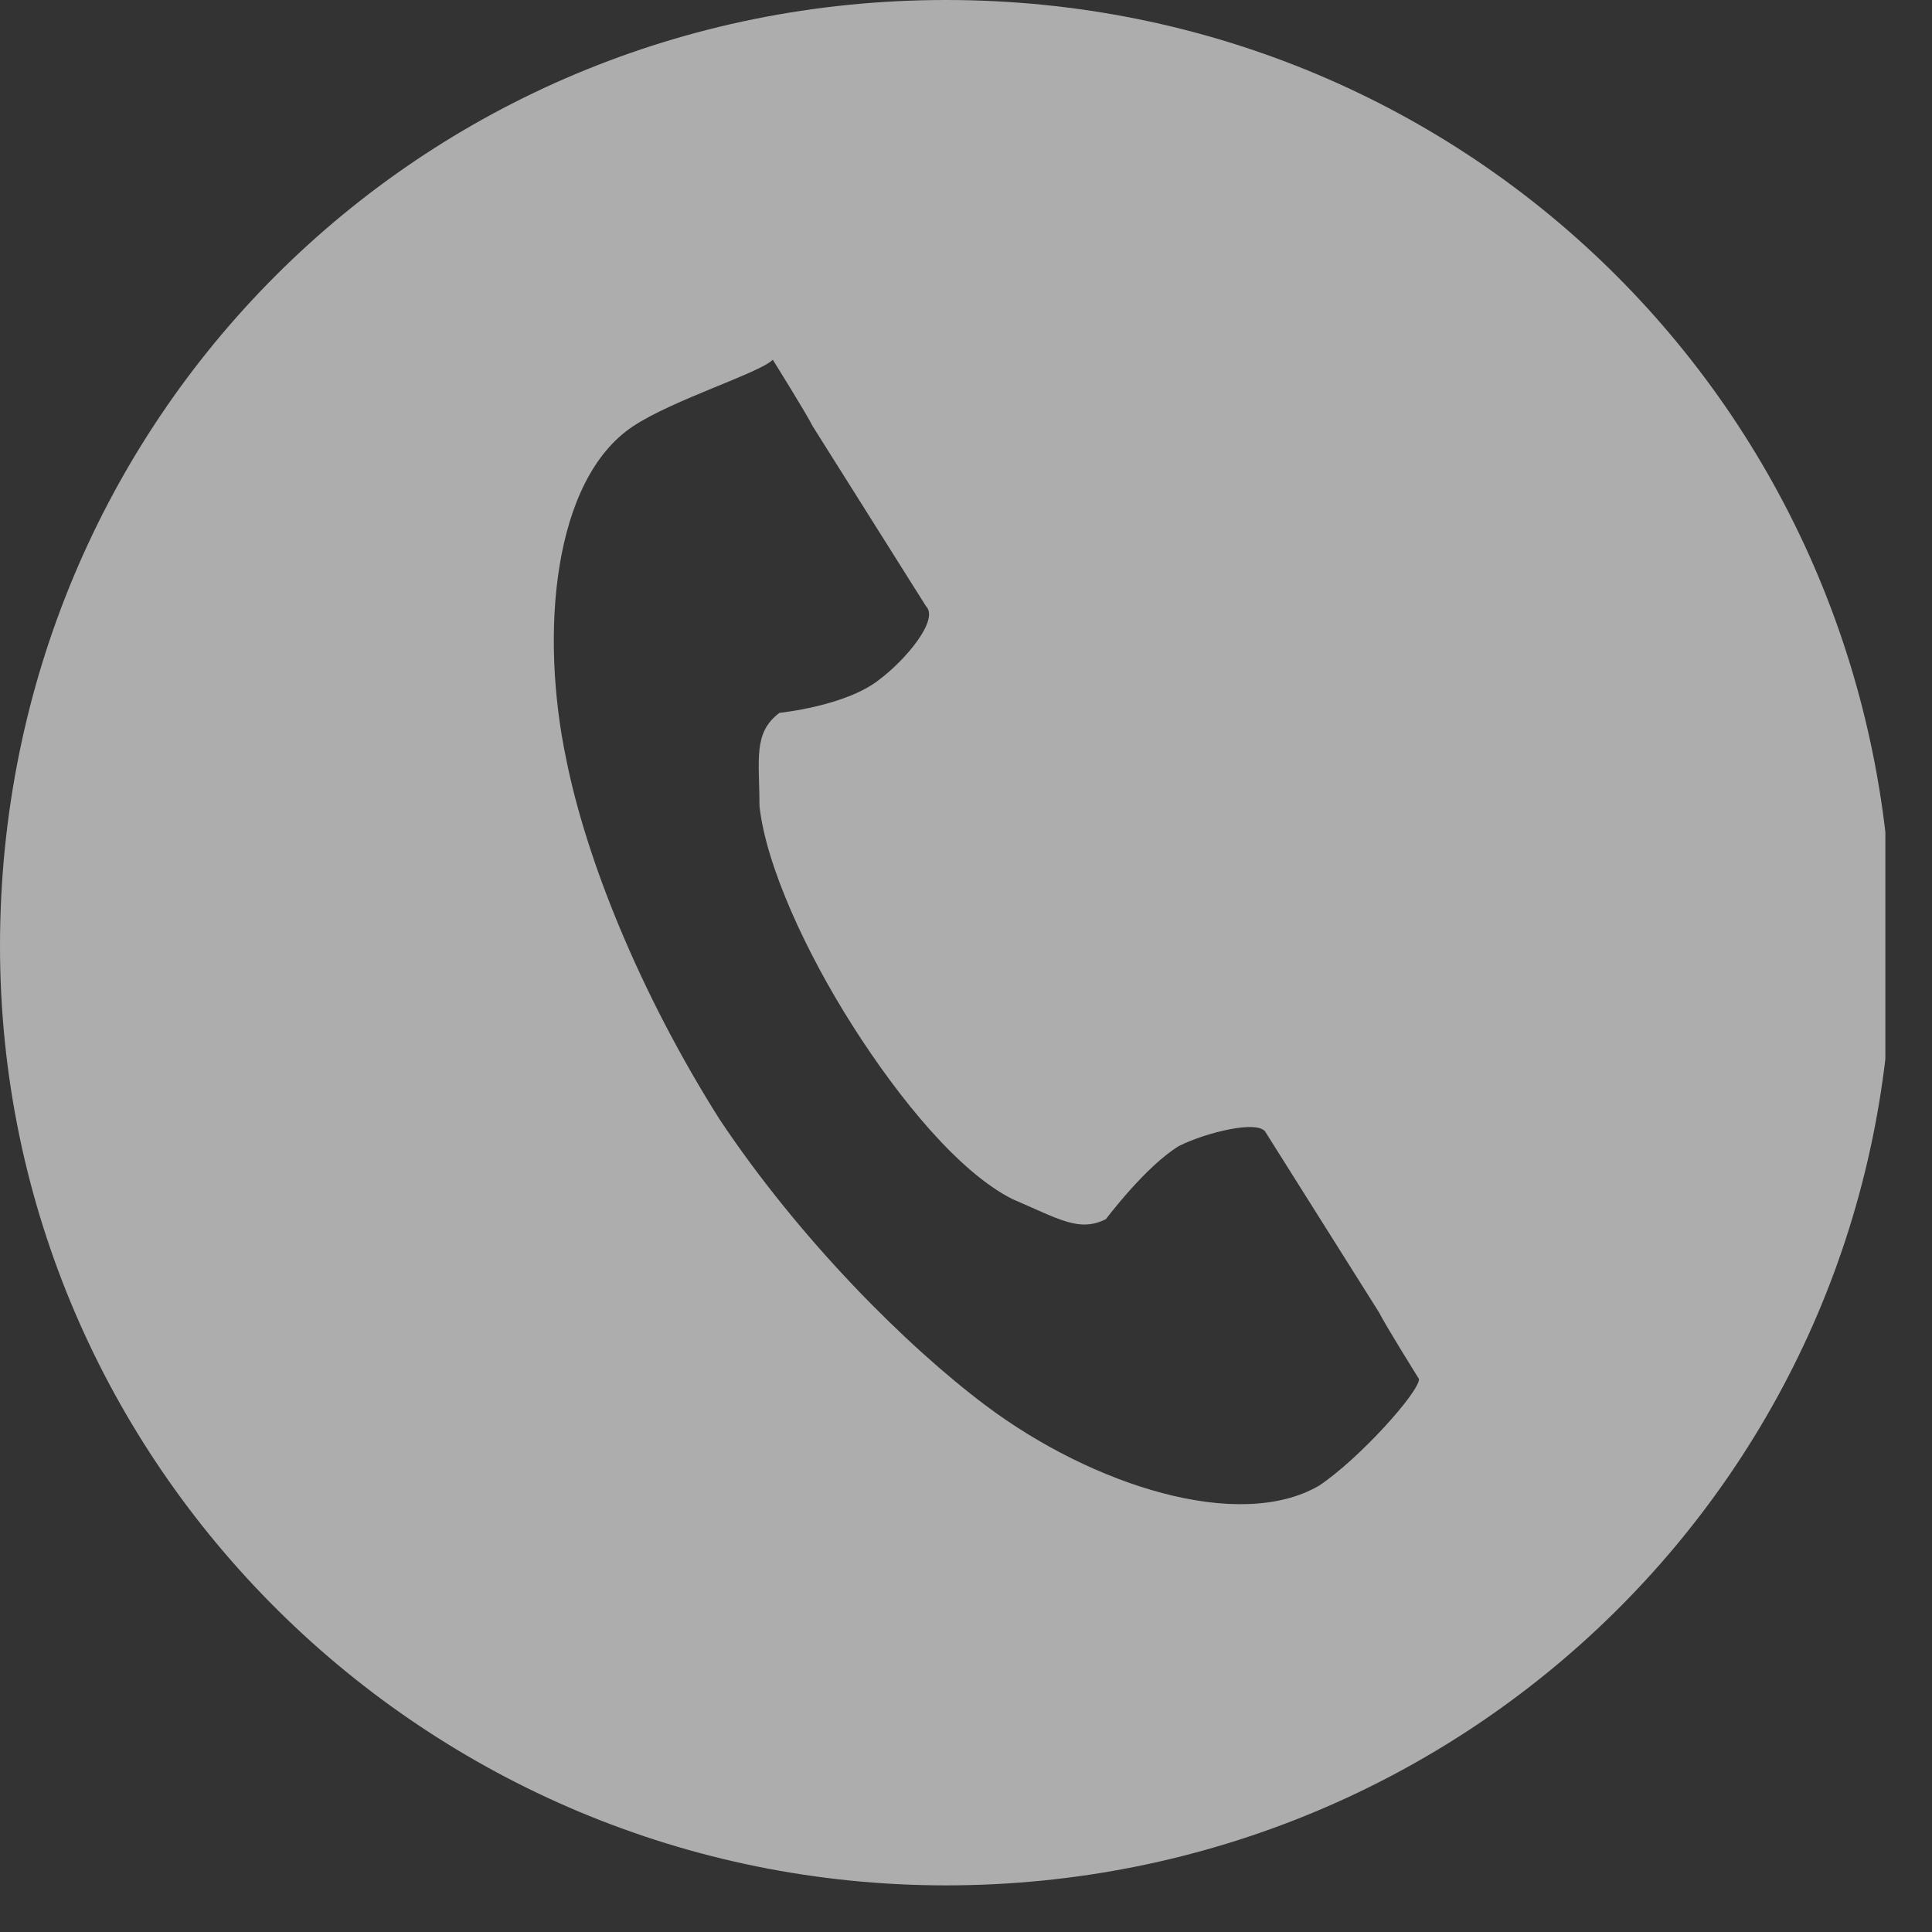 <svg width="29" height="29" viewBox="0 0 29 29" fill="none" xmlns="http://www.w3.org/2000/svg">
<rect x="0" y="0" width="29" height="29" fill="#333333" stroke="none"/>
<g clip-path="url(#clip0)">
<path opacity="0.6" d="M0 14.2C0 6.3 6.3 0 14.2 0C22.1 0 28.4 6.3 28.4 14.2C28.4 22.1 22 28.3 14.2 28.3C6.4 28.3 0 22 0 14.2ZM9.5 6.4C8.3 7.2 8.1 9.5 8.5 11.4C8.8 12.9 9.6 14.9 10.8 16.8C12 18.6 13.6 20.2 14.8 21.1C16.4 22.3 18.6 23 19.8 22.3C20.4 21.9 21.3 20.9 21.3 20.7C21.3 20.7 20.8 19.9 20.7 19.7L19 17C18.9 16.8 18.1 17 17.7 17.2C17.2 17.5 16.6 18.3 16.6 18.3C16.2 18.5 15.9 18.3 15.2 18C14.4 17.6 13.5 16.5 12.8 15.4C12.1 14.3 11.5 13 11.4 12.1C11.4 11.4 11.3 11 11.7 10.7C11.7 10.7 12.7 10.6 13.2 10.2C13.6 9.9 14.1 9.3 13.9 9.1L12.2 6.4C12.1 6.2 11.6 5.4 11.6 5.4C11.4 5.6 10.1 6 9.5 6.4Z" fill="white"/>
</g>
<defs>
<clipPath id="clip0">
<rect width="28.3" height="28.3" fill="white"/>
</clipPath>
</defs>
</svg>
